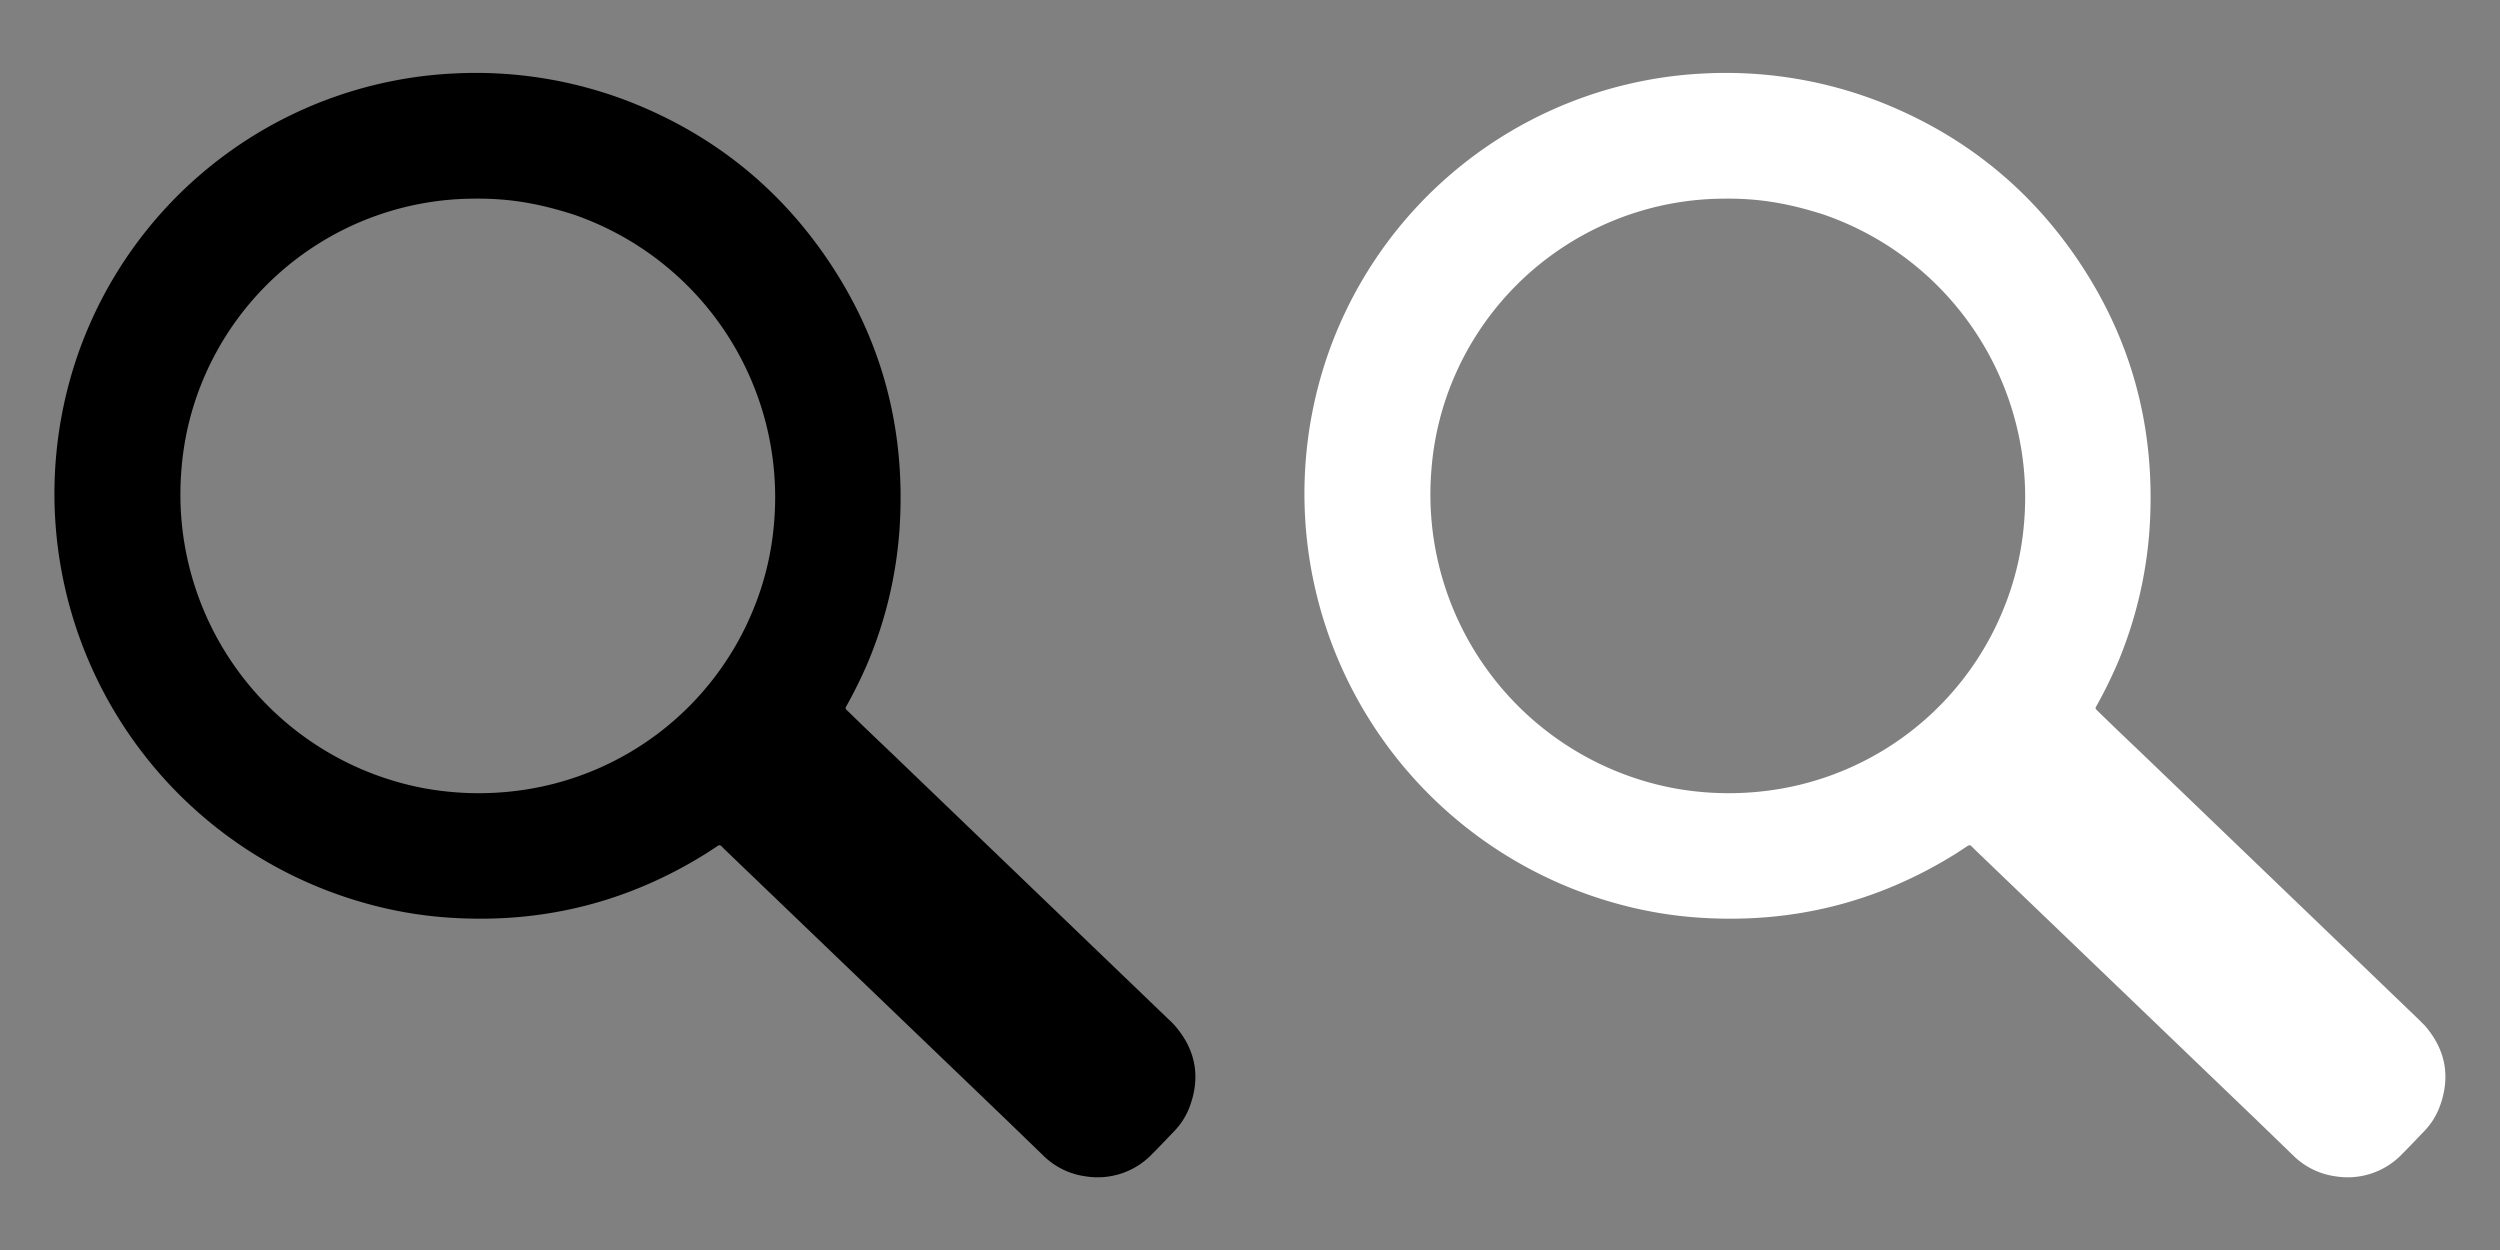 <svg xmlns="http://www.w3.org/2000/svg" width="1042" height="521" viewBox="0 0 1042 521"><rect x="0" y="0" width="1042" height="521" fill="#808080" stroke="none"/><defs><style>.cls-1{fill:none;}.cls-2{fill:#fff;}</style></defs><g id="レイヤー_2" data-name="レイヤー 2"><g id="レイヤー_1-2" data-name="レイヤー 1"><path d="M32.2,148.5A174.9,174.9,0,0,1,189.7,30.6a176.8,176.8,0,0,1,74,12.3c32.4,13,58.8,33.6,78.9,61.9,24.7,34.8,35.2,73.6,32.3,116.1a175.4,175.4,0,0,1-13.2,55.3,193.4,193.4,0,0,1-8.7,17.7c-.8,1.4-.8,1.4.4,2.5,6,5.9,12.1,11.7,18.2,17.5L486.9,424.7a37,37,0,0,1,2.8,2.8q13.2,15.3,6,34.2a29.6,29.6,0,0,1-6.4,9.9c-3,3.1-5.9,6.2-8.9,9.2a31.4,31.4,0,0,1-27.9,9.5,31,31,0,0,1-17.7-8.7l-15.5-15L302.1,354.1l-.8-.8c-1-1-1.2-1.5-2.8-.3l-4.3,2.8C261.5,376.2,226,385,187.6,382.5a170.2,170.2,0,0,1-35.5-6.1A177.2,177.2,0,0,1,32.2,148.5ZM239,89.4c-13.5-4.3-25.9-6.8-41.5-6.6a122.9,122.9,0,0,0-111.8,73A121.4,121.4,0,0,0,75.6,196,124.6,124.6,0,0,0,176,328.4a126.8,126.8,0,0,0,41.7.9,122.8,122.8,0,0,0,96-74.6,119.9,119.9,0,0,0,8.9-36.4A124.6,124.6,0,0,0,239,89.4Z"/><rect class="cls-1" width="521" height="521"/><path class="cls-2" d="M553.2,148.5A174.9,174.9,0,0,1,710.7,30.6a176.8,176.8,0,0,1,74,12.3c32.4,13,58.8,33.6,78.9,61.9,24.7,34.8,35.2,73.6,32.3,116.1a175.4,175.4,0,0,1-13.2,55.3,193.4,193.4,0,0,1-8.7,17.7c-.8,1.4-.8,1.4.4,2.5,6,5.9,12.1,11.7,18.2,17.5l115.3,110.8,2.8,2.8q13.2,15.3,6,34.2a29.6,29.6,0,0,1-6.4,9.9c-3,3.1-5.9,6.2-8.9,9.2a31.4,31.4,0,0,1-27.9,9.5,31,31,0,0,1-17.7-8.7l-15.5-15L823.1,354.1l-.8-.8c-1-1-1.2-1.5-2.8-.3l-4.3,2.8C782.5,376.2,747,385,708.6,382.5a170.2,170.2,0,0,1-35.5-6.1A177.2,177.2,0,0,1,553.2,148.5ZM760,89.4c-13.5-4.3-25.9-6.8-41.5-6.6a122.9,122.9,0,0,0-111.8,73A121.4,121.4,0,0,0,596.6,196,124.6,124.6,0,0,0,697,328.4a126.8,126.8,0,0,0,41.7.9,122.8,122.8,0,0,0,96-74.6,119.9,119.9,0,0,0,8.9-36.4A124.6,124.6,0,0,0,760,89.4Z"/><rect class="cls-1" x="521" width="521" height="521"/></g></g></svg>
